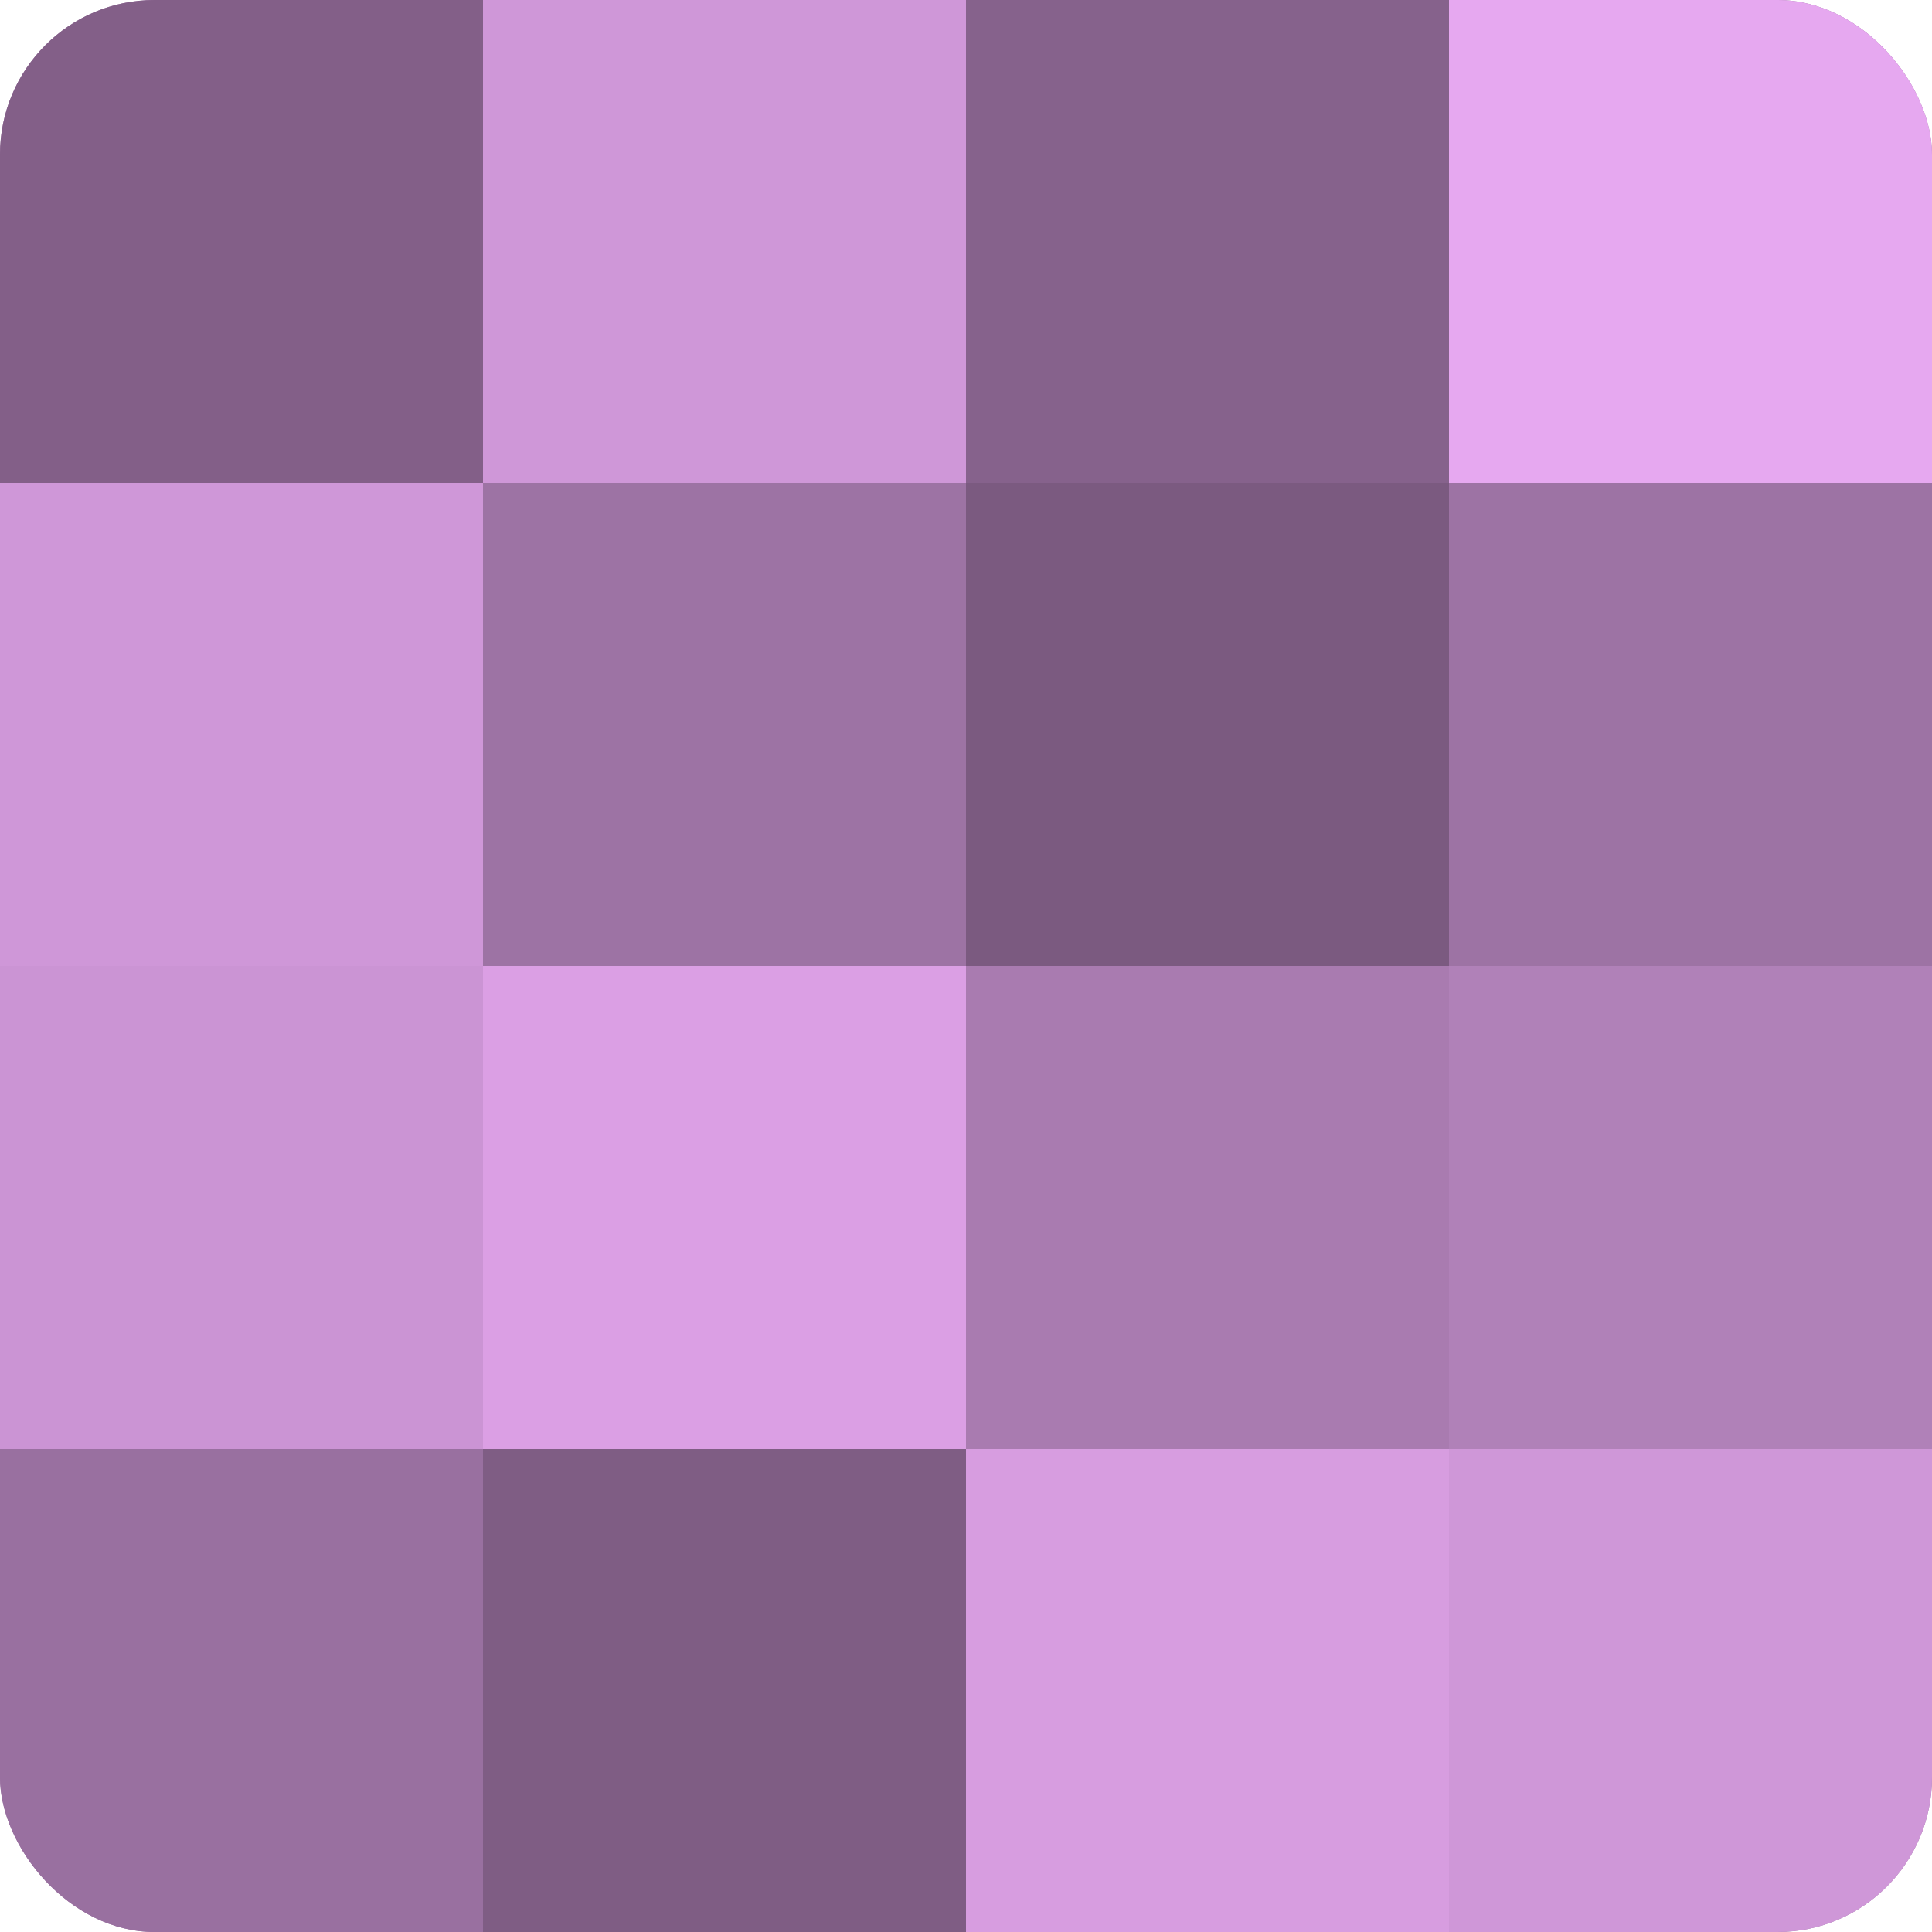 <?xml version="1.0" encoding="UTF-8"?>
<svg xmlns="http://www.w3.org/2000/svg" width="60" height="60" viewBox="0 0 100 100" preserveAspectRatio="xMidYMid meet"><defs><clipPath id="c" width="100" height="100"><rect width="100" height="100" rx="8" ry="8"/></clipPath></defs><g clip-path="url(#c)"><rect width="100" height="100" fill="#9970a0"/><rect width="25" height="25" fill="#835f88"/><rect y="25" width="25" height="25" fill="#cf97d8"/><rect y="50" width="25" height="25" fill="#cb94d4"/><rect y="75" width="25" height="25" fill="#9970a0"/><rect x="25" width="25" height="25" fill="#cf97d8"/><rect x="25" y="25" width="25" height="25" fill="#9d73a4"/><rect x="25" y="50" width="25" height="25" fill="#db9fe4"/><rect x="25" y="75" width="25" height="25" fill="#7f5d84"/><rect x="50" width="25" height="25" fill="#86628c"/><rect x="50" y="25" width="25" height="25" fill="#7b5a80"/><rect x="50" y="50" width="25" height="25" fill="#a97bb0"/><rect x="50" y="75" width="25" height="25" fill="#d79de0"/><rect x="75" width="25" height="25" fill="#e6a8f0"/><rect x="75" y="25" width="25" height="25" fill="#9d73a4"/><rect x="75" y="50" width="25" height="25" fill="#b081b8"/><rect x="75" y="75" width="25" height="25" fill="#cf97d8"/></g></svg>
